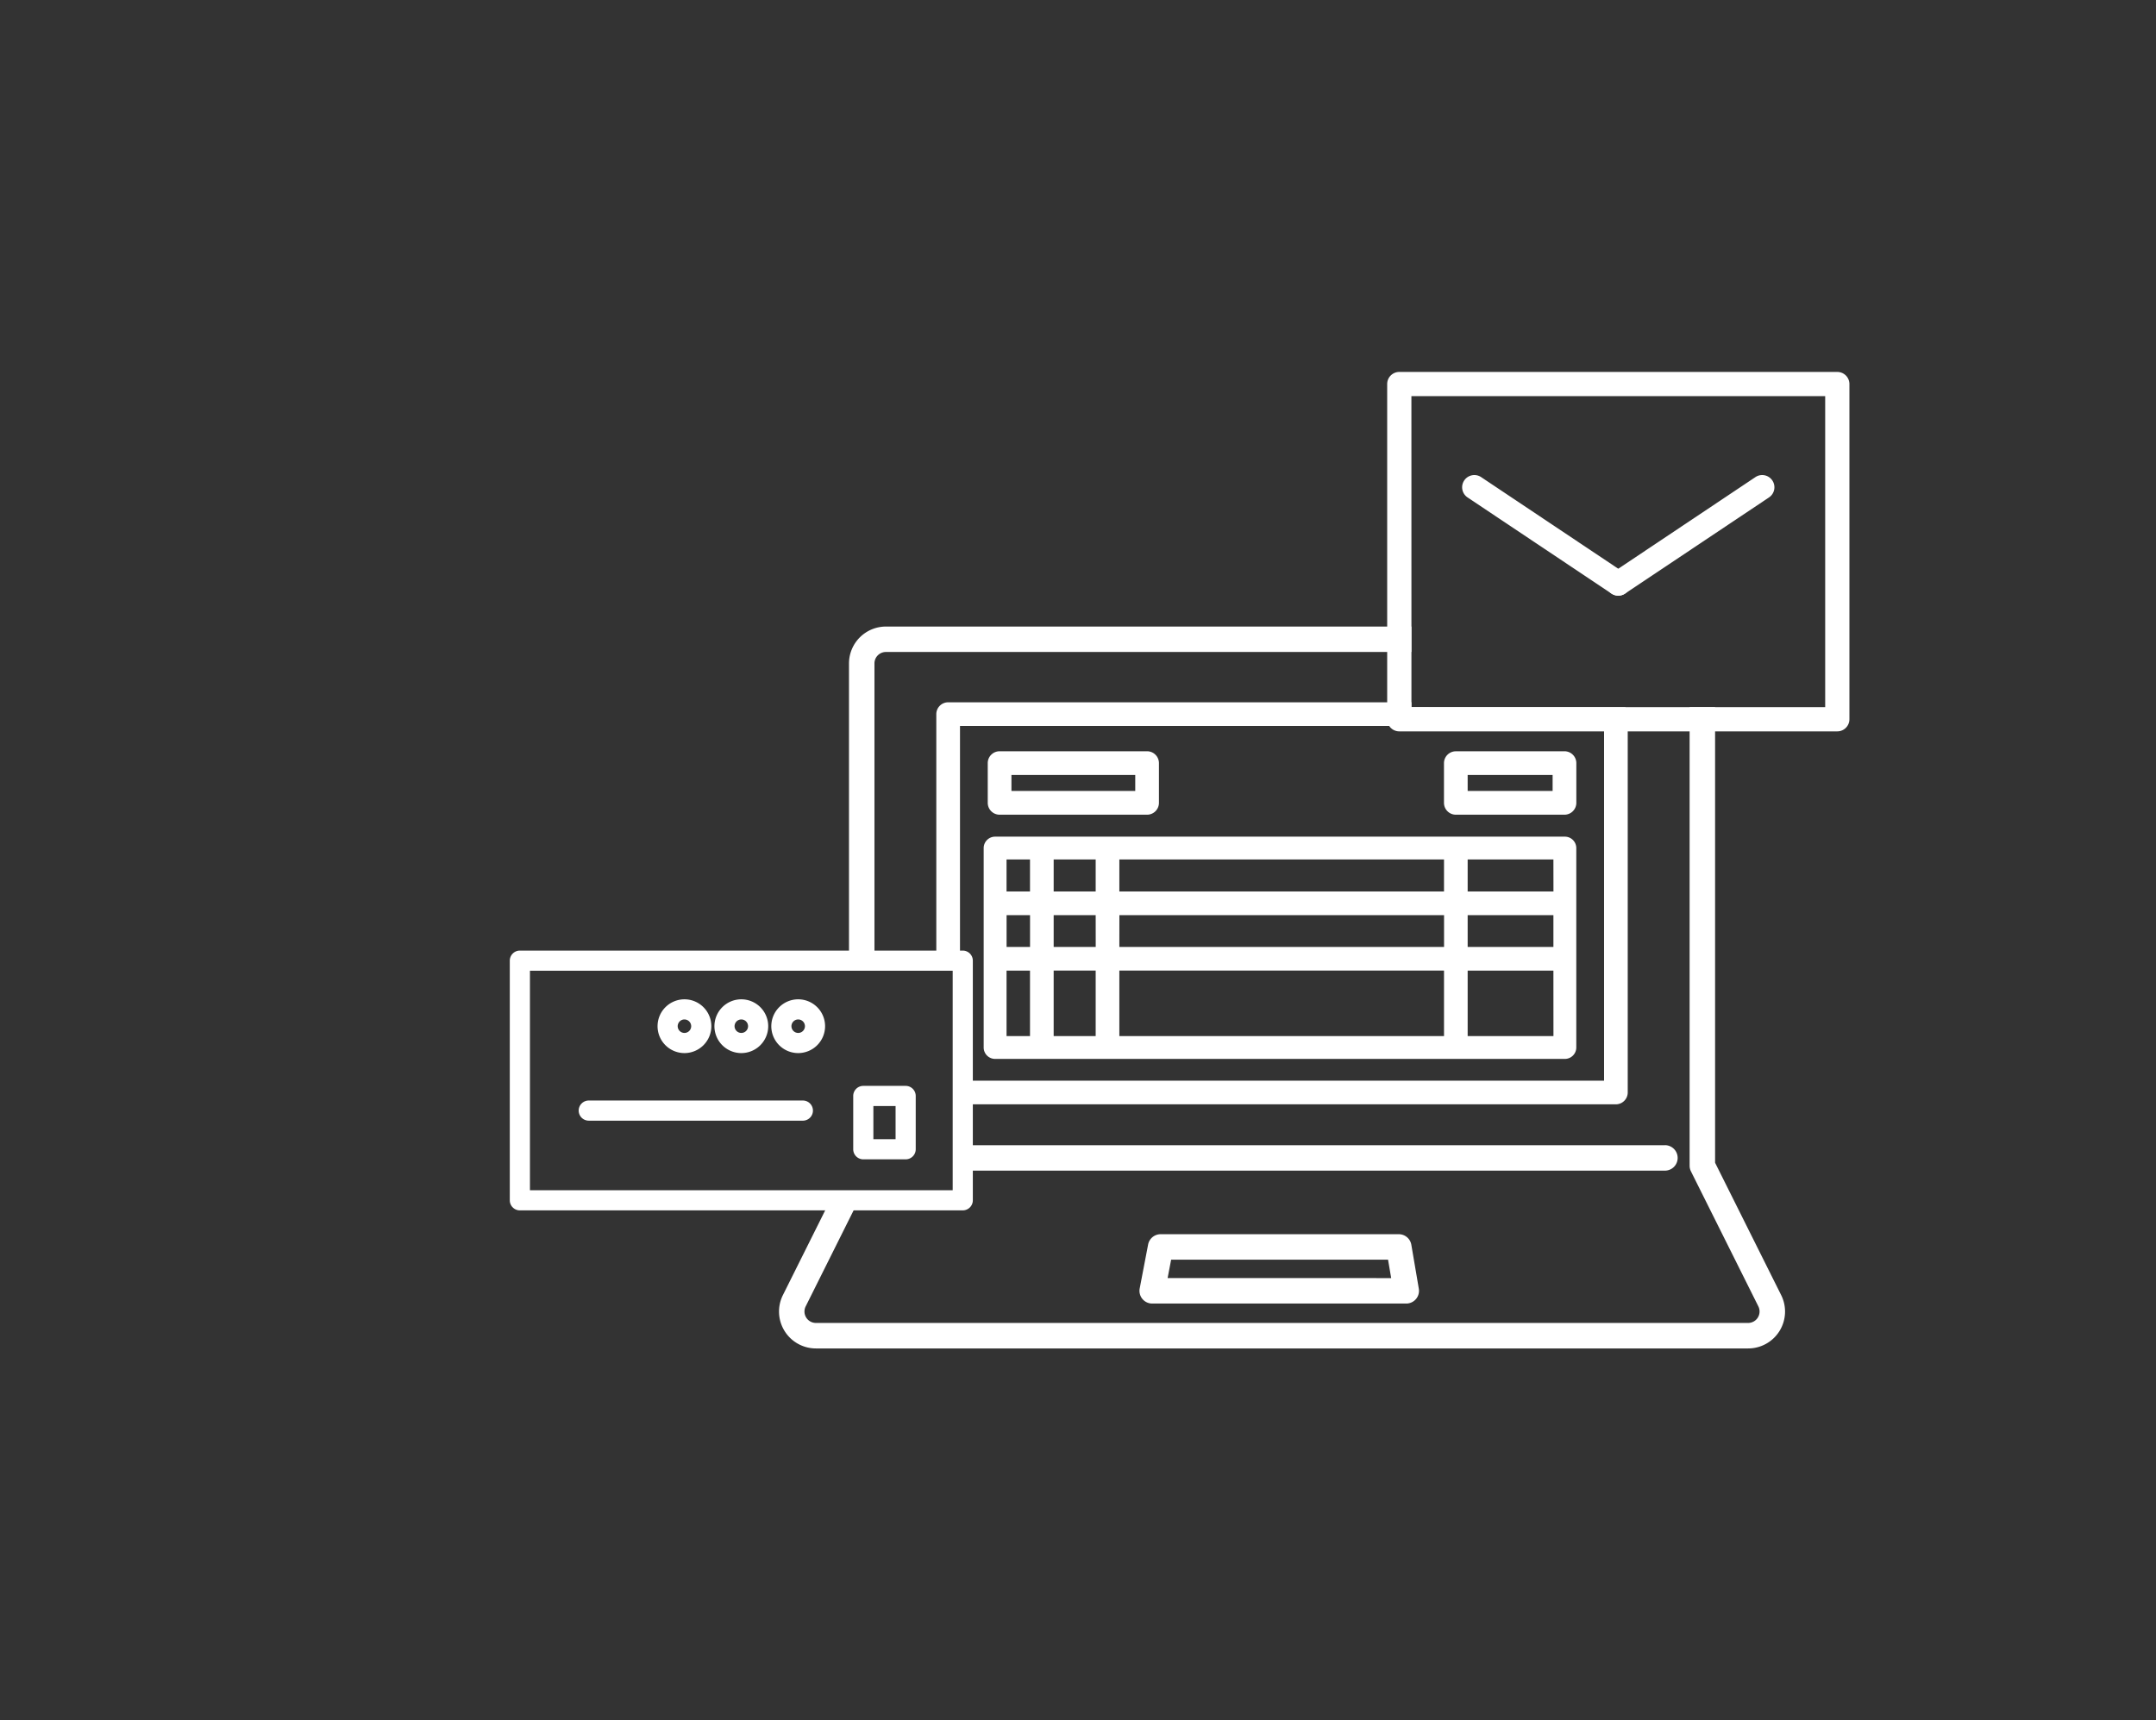 <svg id="Component_153_5" data-name="Component 153 – 5" xmlns="http://www.w3.org/2000/svg" xmlns:xlink="http://www.w3.org/1999/xlink" width="218" height="174" viewBox="0 0 218 174">
  <rect x="0" y="0" width="218" height="174" fill="#333333" stroke="none"/>
  <defs>
    <clipPath id="clip-path">
      <rect id="Rectangle_27043" data-name="Rectangle 27043" width="218" height="174" fill="none"/>
    </clipPath>
  </defs>
  <rect id="Rectangle_26010" data-name="Rectangle 26010" width="218" height="174" fill="none"/>
  <g id="Group_57039" data-name="Group 57039">
    <g id="Group_57038" data-name="Group 57038">
      <g id="Group_57037" data-name="Group 57037" clip-path="url(#clip-path)">
        <path id="Path_23082" data-name="Path 23082" d="M142.705,125.9a1.285,1.285,0,0,0-1.268-1.07H117.354a1.289,1.289,0,0,0-1.265,1.045l-.85,4.437a1.287,1.287,0,0,0,1.264,1.531h25.688a1.287,1.287,0,0,0,1.27-1.5Zm-2.038,3.368H118.061l.356-1.863H140.35Z" fill="#fff"/>
        <path id="Path_23083" data-name="Path 23083" d="M168.346,115.829H96.57V118.4h71.776a1.287,1.287,0,0,0,0-2.575" fill="#fff"/>
        <path id="Path_23084" data-name="Path 23084" d="M88.419,67.1a1.159,1.159,0,0,1,1.157-1.157h53.135V63.371H89.576A3.737,3.737,0,0,0,85.844,67.1V97.668h2.575Z" fill="#fff"/>
        <path id="Path_23085" data-name="Path 23085" d="M173.418,117.6V71.524h-2.575V117.9a1.294,1.294,0,0,0,.136.576l6.815,13.655a1.159,1.159,0,0,1-1.036,1.675H82.5a1.158,1.158,0,0,1-1.036-1.674l5.729-11.48H84.319l-5.155,10.332a3.731,3.731,0,0,0,3.34,5.4h94.254a3.73,3.73,0,0,0,3.339-5.4Z" fill="#fff"/>
        <path id="Path_23086" data-name="Path 23086" d="M142.711,71.524v-.492H95.873a1.2,1.2,0,0,0-1.2,1.195V97.668h1.892v14.025h66.82a1.2,1.2,0,0,0,1.2-1.2V72.227a1.164,1.164,0,0,0-.255-.7ZM162.192,109.3H97.069V73.423h65.123Z" fill="#fff"/>
        <path id="Path_23087" data-name="Path 23087" d="M158.228,84.621H100.619a1.155,1.155,0,0,0-1.156,1.153v20.172a1.156,1.156,0,0,0,1.156,1.154h57.609a1.157,1.157,0,0,0,1.156-1.154V85.774a1.156,1.156,0,0,0-1.156-1.153M101.775,98.167h2.372v6.625h-2.372Zm55.3-8H148.4V86.927h8.67Zm-46.283,5.61H106.54V92.558h4.248Zm2.393-3.217h32.828v3.217H113.181Zm-9.034,3.217h-2.372V92.558h2.372ZM148.4,92.558h8.67v3.217H148.4Zm-2.392-2.393H113.181V86.927h32.828Zm-35.221,0H106.54V86.927h4.248Zm-4.248,8h4.248v6.625H106.54Zm6.641,0h32.828v6.625H113.181Zm-11.406-11.24h2.372v3.238h-2.372Zm55.3,17.865H148.4V98.167h8.67Z" fill="#fff"/>
        <path id="Path_23088" data-name="Path 23088" d="M101.074,82.4h14.91a1.2,1.2,0,0,0,1.2-1.2V77.184a1.2,1.2,0,0,0-1.2-1.2h-14.91a1.2,1.2,0,0,0-1.2,1.2V81.2a1.2,1.2,0,0,0,1.2,1.2M114.788,80H102.27V78.379h12.518Z" fill="#fff"/>
        <path id="Path_23089" data-name="Path 23089" d="M158.188,75.988H147.205a1.2,1.2,0,0,0-1.2,1.2V81.2a1.2,1.2,0,0,0,1.2,1.2h10.983a1.2,1.2,0,0,0,1.2-1.2V77.184a1.2,1.2,0,0,0-1.2-1.2M148.4,78.379h8.59V80H148.4Z" fill="#fff"/>
        <path id="Path_23090" data-name="Path 23090" d="M185.771,73.972H141.487a1.224,1.224,0,0,1-1.224-1.224V38.843a1.224,1.224,0,0,1,1.224-1.224h44.284A1.225,1.225,0,0,1,187,38.843V72.748a1.225,1.225,0,0,1-1.225,1.224m-43.059-2.448h41.835V40.068H142.712Z" fill="#fff"/>
        <path id="Path_23091" data-name="Path 23091" d="M163.628,60.245a1.225,1.225,0,0,1-.685-.208l-14.531-9.711a1.236,1.236,0,1,1,1.373-2.055l14.531,9.711a1.236,1.236,0,0,1-.688,2.263" fill="#fff"/>
        <path id="Path_23092" data-name="Path 23092" d="M163.63,60.245a1.236,1.236,0,0,1-.688-2.263l14.531-9.711a1.236,1.236,0,1,1,1.373,2.055l-14.531,9.711a1.225,1.225,0,0,1-.685.208" fill="#fff"/>
        <path id="Path_23093" data-name="Path 23093" d="M81.212,112.846H59.565a.519.519,0,1,1,0-1.037H81.212a.519.519,0,1,1,0,1.037" fill="#fff"/>
        <path id="Path_23094" data-name="Path 23094" d="M81.212,113.346H59.564a1.019,1.019,0,1,1,0-2.037H81.212a1.019,1.019,0,0,1,0,2.037m-21.648-1.037,21.648.037a.019.019,0,0,0,.018-.018Z" fill="#fff"/>
        <path id="Path_23095" data-name="Path 23095" d="M69.206,106.012a2.22,2.22,0,1,1,2.219-2.22,2.222,2.222,0,0,1-2.219,2.22m0-3.4a1.182,1.182,0,1,0,1.182,1.182,1.183,1.183,0,0,0-1.182-1.182" fill="#fff"/>
        <path id="Path_23096" data-name="Path 23096" d="M69.206,106.511a2.719,2.719,0,1,1,2.72-2.718,2.722,2.722,0,0,1-2.72,2.718m0-4.438a1.719,1.719,0,1,0,1.72,1.72,1.722,1.722,0,0,0-1.72-1.72m0,3.4a1.682,1.682,0,1,1,1.682-1.681,1.684,1.684,0,0,1-1.682,1.681m0-2.364a.682.682,0,1,0,.682.683.685.685,0,0,0-.682-.683" fill="#fff"/>
        <path id="Path_23097" data-name="Path 23097" d="M74.956,106.012a2.22,2.22,0,1,1,2.219-2.22,2.222,2.222,0,0,1-2.219,2.22m0-3.4a1.182,1.182,0,1,0,1.182,1.182,1.183,1.183,0,0,0-1.182-1.182" fill="#fff"/>
        <path id="Path_23098" data-name="Path 23098" d="M74.956,106.511a2.719,2.719,0,1,1,2.72-2.718,2.722,2.722,0,0,1-2.72,2.718m0-4.438a1.719,1.719,0,1,0,1.72,1.72,1.722,1.722,0,0,0-1.72-1.72m0,3.4a1.682,1.682,0,1,1,1.683-1.681,1.683,1.683,0,0,1-1.683,1.681m0-2.364a.682.682,0,1,0,.683.683.684.684,0,0,0-.683-.683" fill="#fff"/>
        <path id="Path_23099" data-name="Path 23099" d="M80.707,106.012a2.22,2.22,0,1,1,2.219-2.22,2.222,2.222,0,0,1-2.219,2.22m0-3.4a1.182,1.182,0,1,0,1.182,1.182,1.183,1.183,0,0,0-1.182-1.182" fill="#fff"/>
        <path id="Path_23100" data-name="Path 23100" d="M80.707,106.511a2.719,2.719,0,1,1,2.72-2.718,2.722,2.722,0,0,1-2.72,2.718m0-4.438a1.719,1.719,0,1,0,1.72,1.72,1.722,1.722,0,0,0-1.72-1.72m0,3.4a1.682,1.682,0,1,1,1.683-1.681,1.683,1.683,0,0,1-1.683,1.681m0-2.364a.682.682,0,1,0,.683.683.684.684,0,0,0-.683-.683" fill="#fff"/>
        <path id="Path_23101" data-name="Path 23101" d="M91.573,116.757H87.291a.518.518,0,0,1-.518-.519v-5.392a.518.518,0,0,1,.518-.518h4.282a.518.518,0,0,1,.519.518v5.392a.519.519,0,0,1-.519.519M87.81,115.72h3.244v-4.355H87.81Z" fill="#fff"/>
        <path id="Path_23102" data-name="Path 23102" d="M91.573,117.257H87.291a1.02,1.02,0,0,1-1.019-1.018v-5.393a1.02,1.02,0,0,1,1.019-1.018h4.282a1.02,1.02,0,0,1,1.019,1.018v5.393a1.02,1.02,0,0,1-1.019,1.018m-4.282-6.429-.019,5.411,4.3.018a.019.019,0,0,0,.019-.018v-5.393Zm3.764,5.391H87.811a.5.5,0,0,1-.5-.5v-4.354a.5.5,0,0,1,.5-.5h3.244a.5.5,0,0,1,.5.5v4.354a.5.5,0,0,1-.5.5m-2.744-1h2.244v-3.354H88.311Z" fill="#fff"/>
        <path id="Path_23103" data-name="Path 23103" d="M97.348,121.92H52.566a.519.519,0,0,1-.519-.519V97.163a.518.518,0,0,1,.519-.518H97.348a.518.518,0,0,1,.518.518V121.4a.518.518,0,0,1-.518.519m-44.264-1.037H96.829v-23.2H53.084Z" fill="#fff"/>
        <path id="Path_23104" data-name="Path 23104" d="M97.348,122.42H52.565a1.02,1.02,0,0,1-1.018-1.019V97.164a1.02,1.02,0,0,1,1.018-1.019H97.348a1.02,1.02,0,0,1,1.018,1.019V121.4a1.02,1.02,0,0,1-1.018,1.019M52.565,97.145,52.547,121.4l44.8.019a.018.018,0,0,0,.018-.019V97.164Zm44.264,24.237H53.084a.5.5,0,0,1-.5-.5v-23.2a.5.5,0,0,1,.5-.5H96.829a.5.5,0,0,1,.5.5v23.2a.5.5,0,0,1-.5.5m-43.245-1H96.329v-22.2H53.584Z" fill="#fff"/>
      </g>
    </g>
  </g>
</svg>
